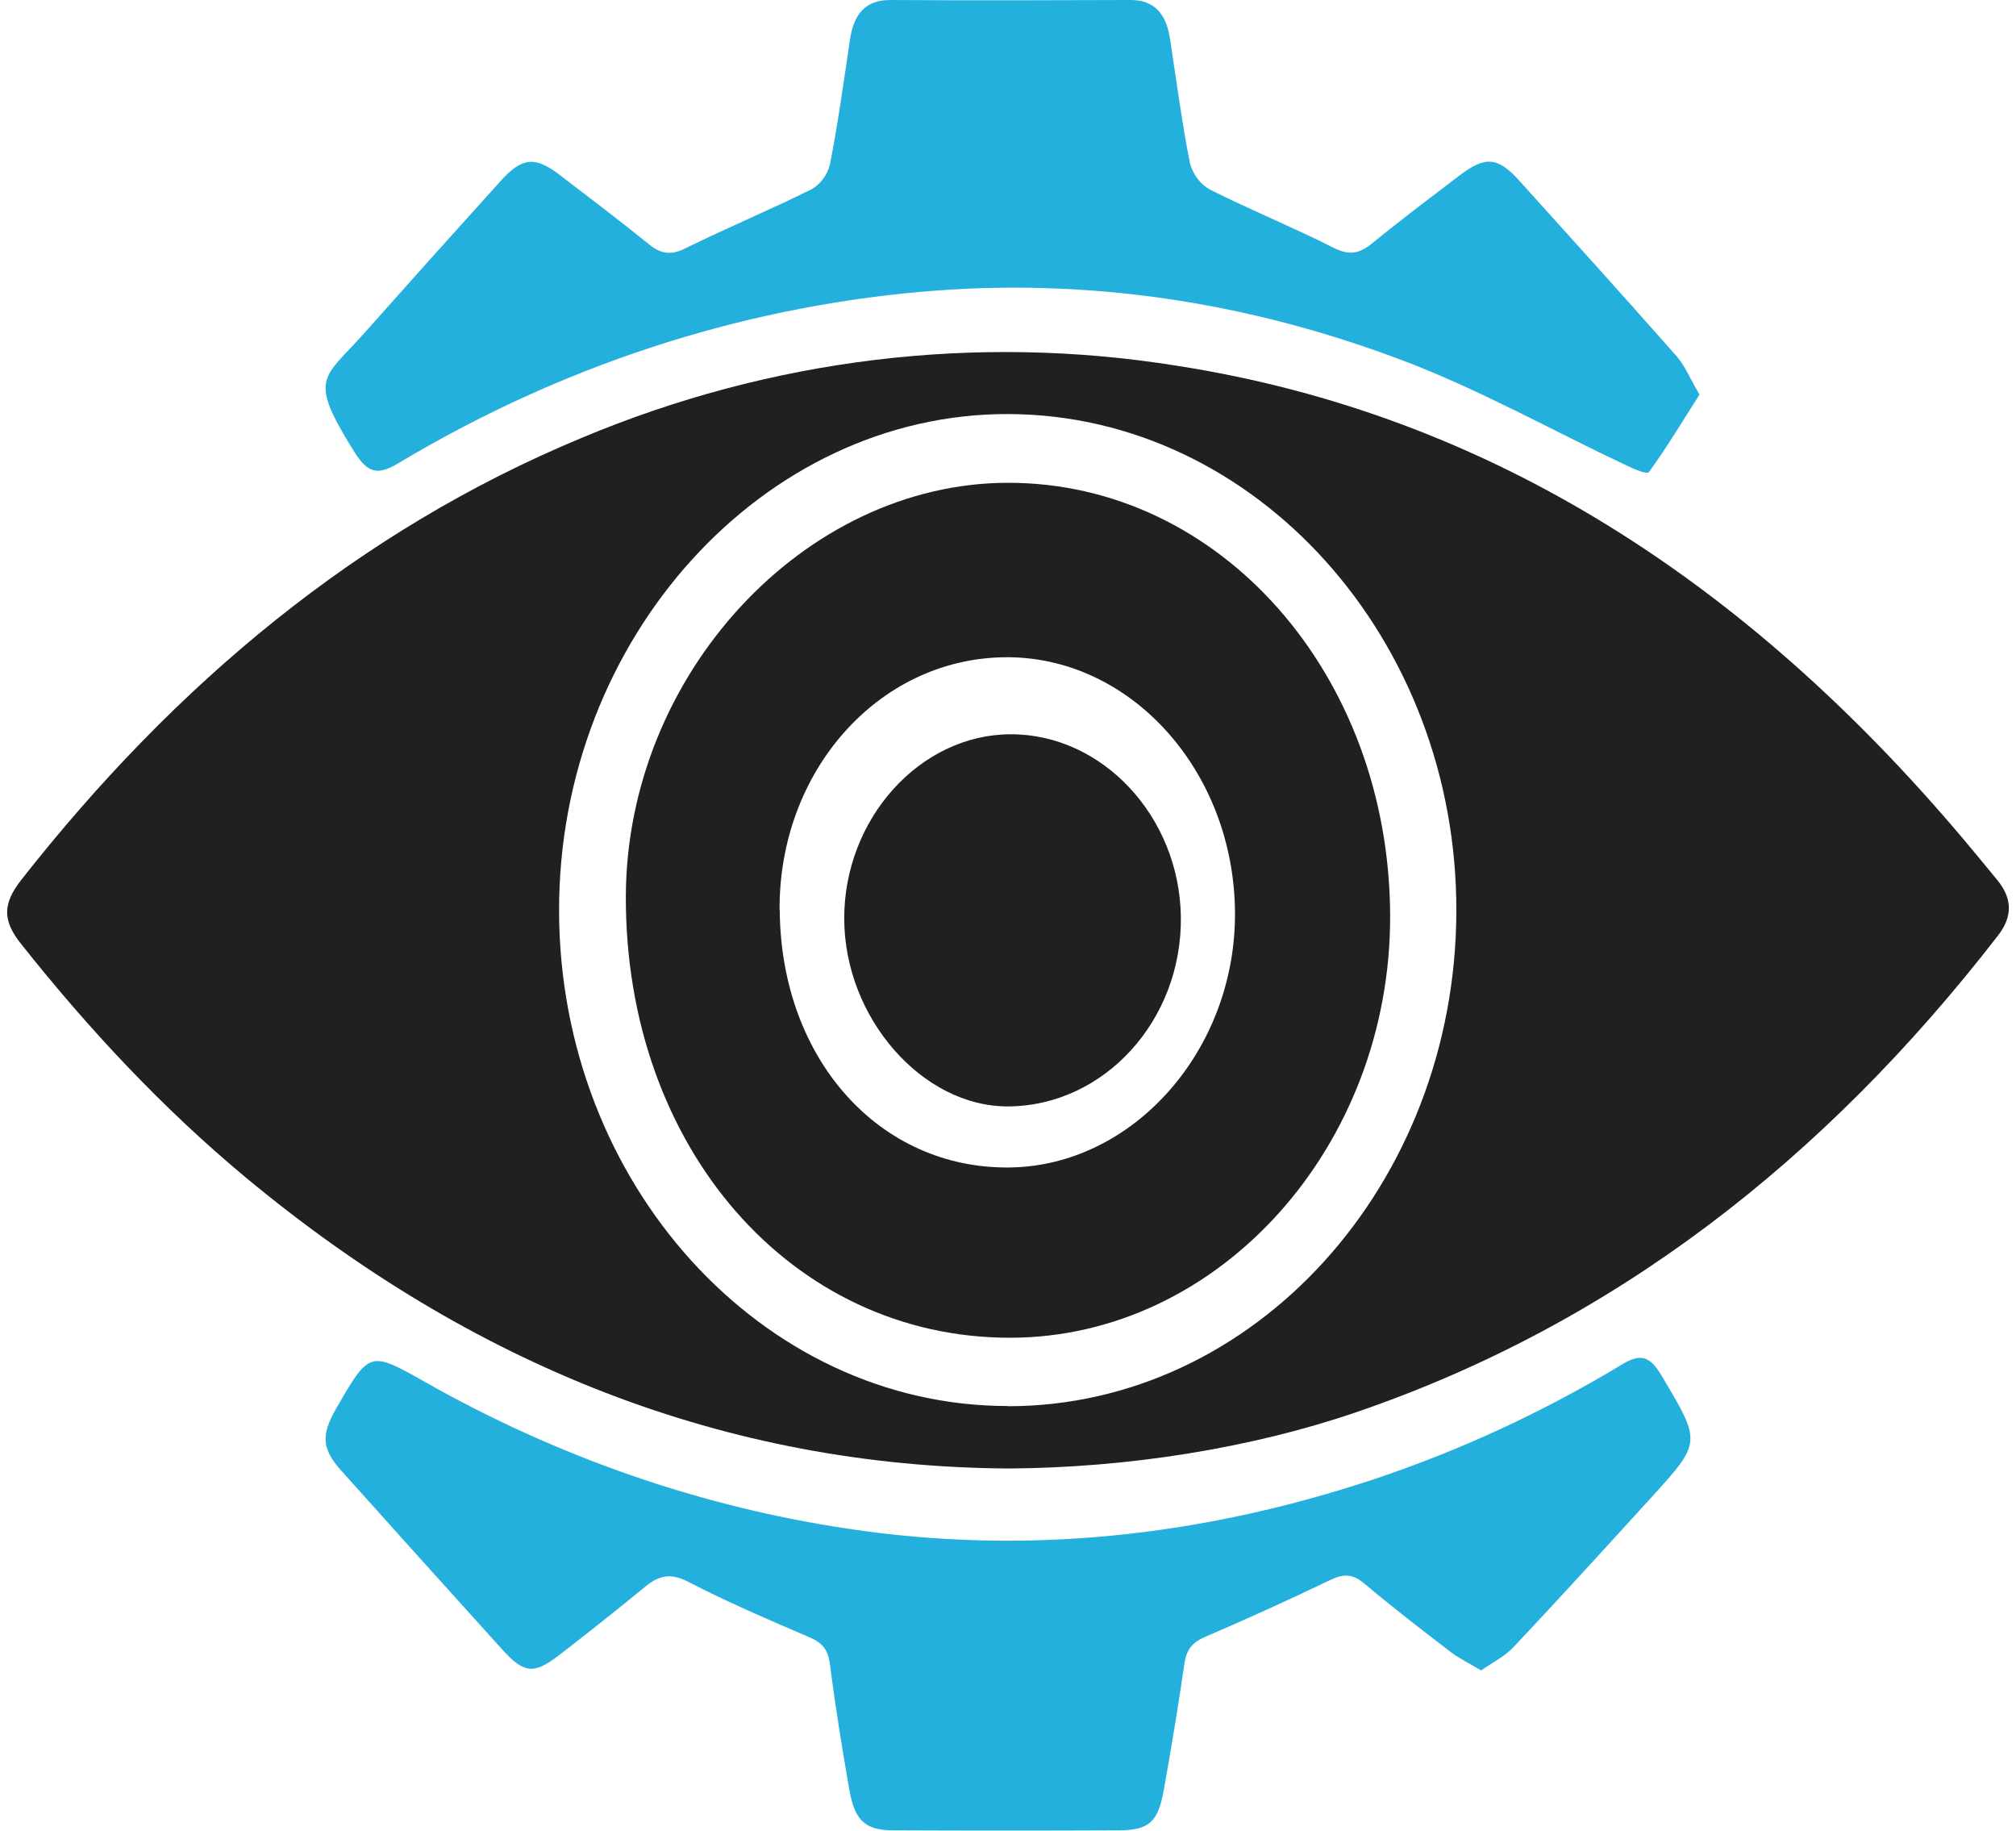 <svg width="141" height="128" viewBox="0 0 141 128" fill="none" xmlns="http://www.w3.org/2000/svg">
<path d="M70.558 102.681C50.686 102.556 32.988 95.457 17.167 82.315C11.387 77.506 6.212 71.976 1.449 65.969C0.162 64.347 0.193 63.177 1.487 61.524C12.294 47.765 25.111 37.096 40.626 30.641C53.916 25.057 68.276 23.314 82.345 25.579C104.381 29.024 122.306 40.886 137.295 58.643C138.106 59.607 138.916 60.587 139.71 61.557C140.735 62.821 140.778 64.075 139.75 65.403C127.563 81.156 112.796 92.632 94.763 98.777C87.482 101.256 78.927 102.628 70.558 102.681ZM70.483 98.327C87.746 98.327 101.813 82.815 101.858 63.708C101.903 44.678 87.832 29.038 70.583 28.952C53.383 28.866 39.075 44.648 39.102 63.683C39.13 82.718 53.249 98.308 70.483 98.313V98.327Z" fill="#202020"/>
<path d="M103.589 116.8C102.744 116.293 102.055 115.963 101.448 115.503C99.401 113.93 97.353 112.35 95.365 110.682C94.543 109.993 93.874 110.074 92.988 110.501C90.117 111.881 87.221 113.197 84.301 114.448C83.446 114.814 82.991 115.285 82.84 116.312C82.407 119.275 81.925 122.228 81.393 125.173C80.993 127.405 80.367 127.963 78.274 127.982C73.014 128.006 67.753 128.006 62.49 127.982C60.495 127.982 59.766 127.282 59.396 125.097C58.892 122.204 58.42 119.308 58.052 116.396C57.919 115.33 57.496 114.864 56.641 114.496C53.771 113.26 50.893 112.03 48.103 110.59C46.93 109.987 46.11 110.138 45.157 110.922C43.154 112.564 41.128 114.174 39.079 115.751C37.333 117.093 36.646 117.015 35.127 115.336C31.363 111.177 27.61 107.008 23.866 102.829C22.513 101.316 22.447 100.343 23.496 98.518C25.828 94.465 25.841 94.434 29.688 96.61C38.968 101.873 48.987 105.35 59.318 106.893C71.733 108.768 83.972 107.435 95.972 103.473C102.046 101.456 107.915 98.745 113.484 95.382C114.792 94.598 115.426 94.869 116.216 96.194C118.983 100.842 119.028 100.823 115.521 104.675C112.324 108.188 109.124 111.698 105.874 115.151C105.247 115.829 104.394 116.234 103.589 116.8Z" fill="#24B0DD"/>
<path d="M118.864 27.591C117.662 29.478 116.563 31.304 115.335 33.003C115.191 33.202 114.259 32.784 113.737 32.537C108.55 30.09 103.486 27.246 98.167 25.227C87.215 21.072 75.882 19.37 64.315 20.413C51.563 21.556 39.163 25.627 27.896 32.369C26.515 33.188 25.789 33.21 24.783 31.598C21.506 26.363 22.603 26.528 25.444 23.329C28.613 19.762 31.797 16.211 34.997 12.674C36.509 10.992 37.412 10.905 39.141 12.228C41.243 13.835 43.353 15.433 45.415 17.102C46.257 17.783 46.962 17.845 47.935 17.365C50.852 15.924 53.846 14.682 56.758 13.235C57.067 13.059 57.341 12.815 57.563 12.518C57.785 12.22 57.95 11.876 58.048 11.505C58.608 8.614 59.016 5.689 59.447 2.77C59.717 0.959 60.551 -0.008 62.288 5.43978e-05C67.884 0.034 73.48 0.02 79.078 5.43978e-05C80.727 5.43978e-05 81.561 0.965 81.826 2.683C82.277 5.597 82.655 8.53 83.225 11.415C83.334 11.811 83.514 12.178 83.754 12.494C83.994 12.81 84.289 13.069 84.621 13.254C87.479 14.69 90.434 15.893 93.292 17.334C94.336 17.861 95.056 17.758 95.946 17.031C97.963 15.385 100.027 13.832 102.087 12.265C103.879 10.902 104.751 10.966 106.241 12.612C109.938 16.703 113.631 20.794 117.286 24.933C117.861 25.606 118.221 26.5 118.864 27.591Z" fill="#24B0DD"/>
<path d="M97.227 64.042C97.259 80.165 85.279 93.494 70.707 93.538C55.359 93.583 43.71 80.223 43.772 62.65C43.83 47.191 56.235 33.775 70.491 33.758C85.333 33.739 97.182 47.154 97.227 64.042ZM54.535 63.675C54.625 74.058 61.505 81.752 70.628 81.632C79.257 81.518 86.416 73.434 86.376 63.85C86.334 53.901 79.038 45.824 70.214 45.957C61.39 46.091 54.443 53.962 54.525 63.675H54.535Z" fill="#202020"/>
<path d="M70.655 51.341C77.092 51.31 82.497 57.092 82.59 64.112C82.683 71.333 77.243 77.31 70.534 77.363C64.518 77.407 59.056 71.168 59.046 64.237C59.033 57.259 64.329 51.374 70.655 51.341Z" fill="#202020"/>
</svg>
